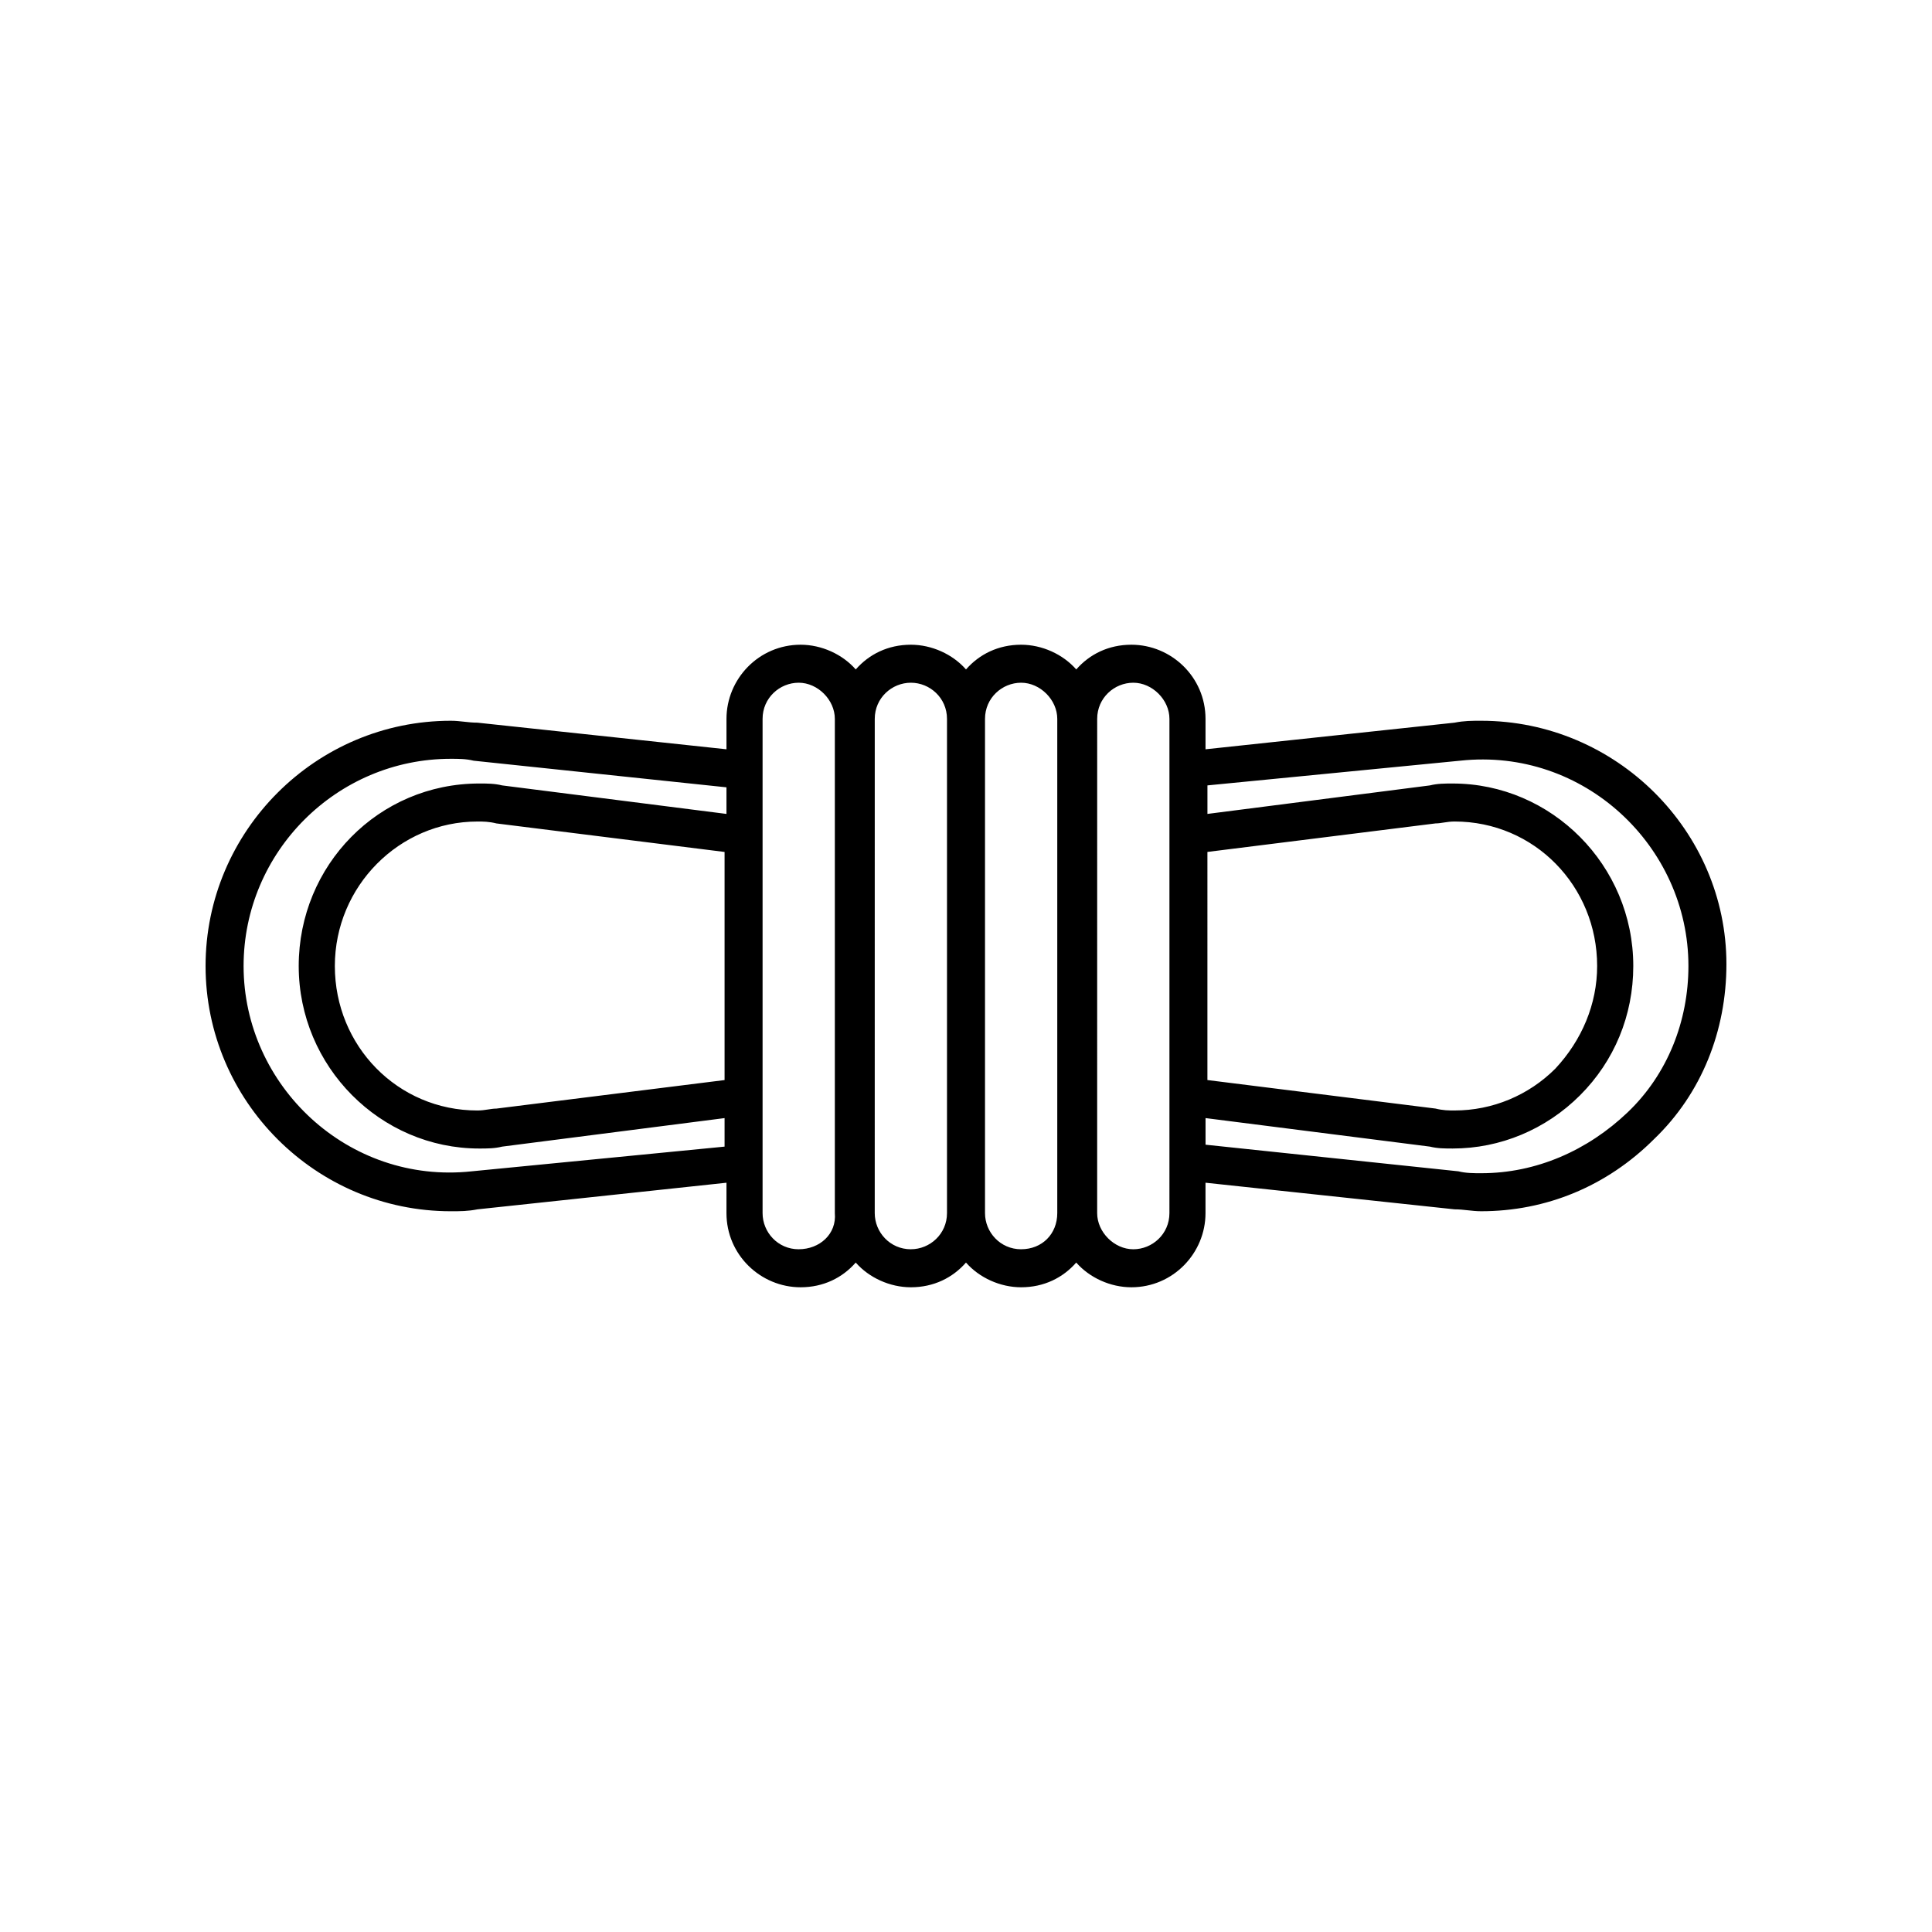 <?xml version="1.0" encoding="UTF-8"?>
<!-- Uploaded to: SVG Repo, www.svgrepo.com, Generator: SVG Repo Mixer Tools -->
<svg fill="#000000" width="800px" height="800px" version="1.1" viewBox="144 144 512 512" xmlns="http://www.w3.org/2000/svg">
 <path d="m536.53 335.01c-2.519 0-4.535 0-7.055 0.504l-66 7.055v-8.062c0-11.082-9.07-19.648-19.648-19.648-6.047 0-11.082 2.519-14.609 6.551-3.527-4.031-9.07-6.551-14.609-6.551-6.047 0-11.082 2.519-14.609 6.551-3.527-4.031-9.07-6.551-14.609-6.551-6.047 0-11.082 2.519-14.609 6.551-3.527-4.031-9.07-6.551-14.609-6.551-11.082 0-19.648 9.07-19.648 19.648v8.062l-66-7.055c-2.519 0-4.535-0.504-7.055-0.504-35.773 0-64.992 29.219-64.992 64.992 0 35.77 29.223 64.992 64.992 64.992 2.519 0 4.535 0 7.055-0.504l66-7.055-0.004 8.059c0 11.082 9.07 19.648 19.648 19.648 6.047 0 11.082-2.519 14.609-6.551 3.527 4.031 9.07 6.551 14.609 6.551 6.047 0 11.082-2.519 14.609-6.551 3.527 4.031 9.07 6.551 14.609 6.551 6.047 0 11.082-2.519 14.609-6.551 3.527 4.031 9.07 6.551 14.609 6.551 11.082 0 19.648-9.07 19.648-19.648v-8.062l66 7.055c2.519 0 4.535 0.504 7.055 0.504 17.129 0 33.25-6.551 45.848-19.145 12.594-12.09 19.145-28.719 19.145-46.352 0.004-35.266-29.219-64.484-64.988-64.484zm-72.551 34.762 60.457-7.559c1.512 0 3.023-0.504 5.039-0.504 21.16 0 37.785 17.129 37.785 38.289 0 10.078-4.031 19.648-11.082 27.207-7.055 7.055-16.625 11.082-26.703 11.082-1.512 0-3.023 0-5.039-0.504l-60.457-7.559zm-127.96 60.457-60.457 7.559c-1.512 0-3.023 0.504-5.039 0.504-21.16 0-37.785-17.129-37.785-38.289s17.129-38.289 37.785-38.289c1.512 0 3.023 0 5.039 0.504l60.457 7.559zm-67.008 24.184c-32.746 3.527-60.457-22.672-60.457-54.41 0-30.23 24.688-54.914 54.914-54.914 2.016 0 4.031 0 6.047 0.504l67.008 7.055v7.051l-59.449-7.559c-2.016-0.504-4.031-0.504-6.047-0.504-26.703 0-47.863 21.664-47.863 48.367s21.664 48.367 47.863 48.367c2.016 0 4.031 0 6.047-0.504l58.945-7.559v7.559zm86.656 20.656c-5.543 0-9.574-4.535-9.574-9.574v-130.99c0-5.543 4.535-9.574 9.574-9.574 5.039 0 9.574 4.535 9.574 9.574v130.99c0.5 5.539-4.031 9.57-9.574 9.57zm29.723 0c-5.543 0-9.574-4.535-9.574-9.574l0.004-130.99c0-5.543 4.535-9.574 9.574-9.574 5.035 0 9.57 4.031 9.57 9.574v130.99c0 5.539-4.535 9.57-9.574 9.57zm29.223 0c-5.543 0-9.574-4.535-9.574-9.574v-130.99c0-5.543 4.535-9.574 9.574-9.574s9.574 4.535 9.574 9.574v130.99c-0.004 5.539-4.031 9.57-9.574 9.57zm39.297-9.574c0 5.543-4.535 9.574-9.574 9.574-5.039 0-9.574-4.535-9.574-9.574l0.004-130.99c0-5.543 4.535-9.574 9.574-9.574 5.039 0 9.574 4.535 9.574 9.574v117.89zm121.42-26.699c-10.578 10.078-24.184 16.121-38.793 16.121-2.016 0-4.031 0-6.047-0.504l-67.008-7.055v-7.051l59.449 7.559c2.016 0.504 4.031 0.504 6.047 0.504 12.594 0 24.688-5.039 33.754-14.105 9.07-9.07 14.105-21.16 14.105-34.258 0-26.703-21.664-48.367-47.863-48.367-2.016 0-4.031 0-6.047 0.504l-58.941 7.555v-7.559l67.008-6.551c32.746-3.527 60.457 22.672 60.457 54.41 0 14.613-5.543 28.719-16.121 38.797z"/>
</svg>
